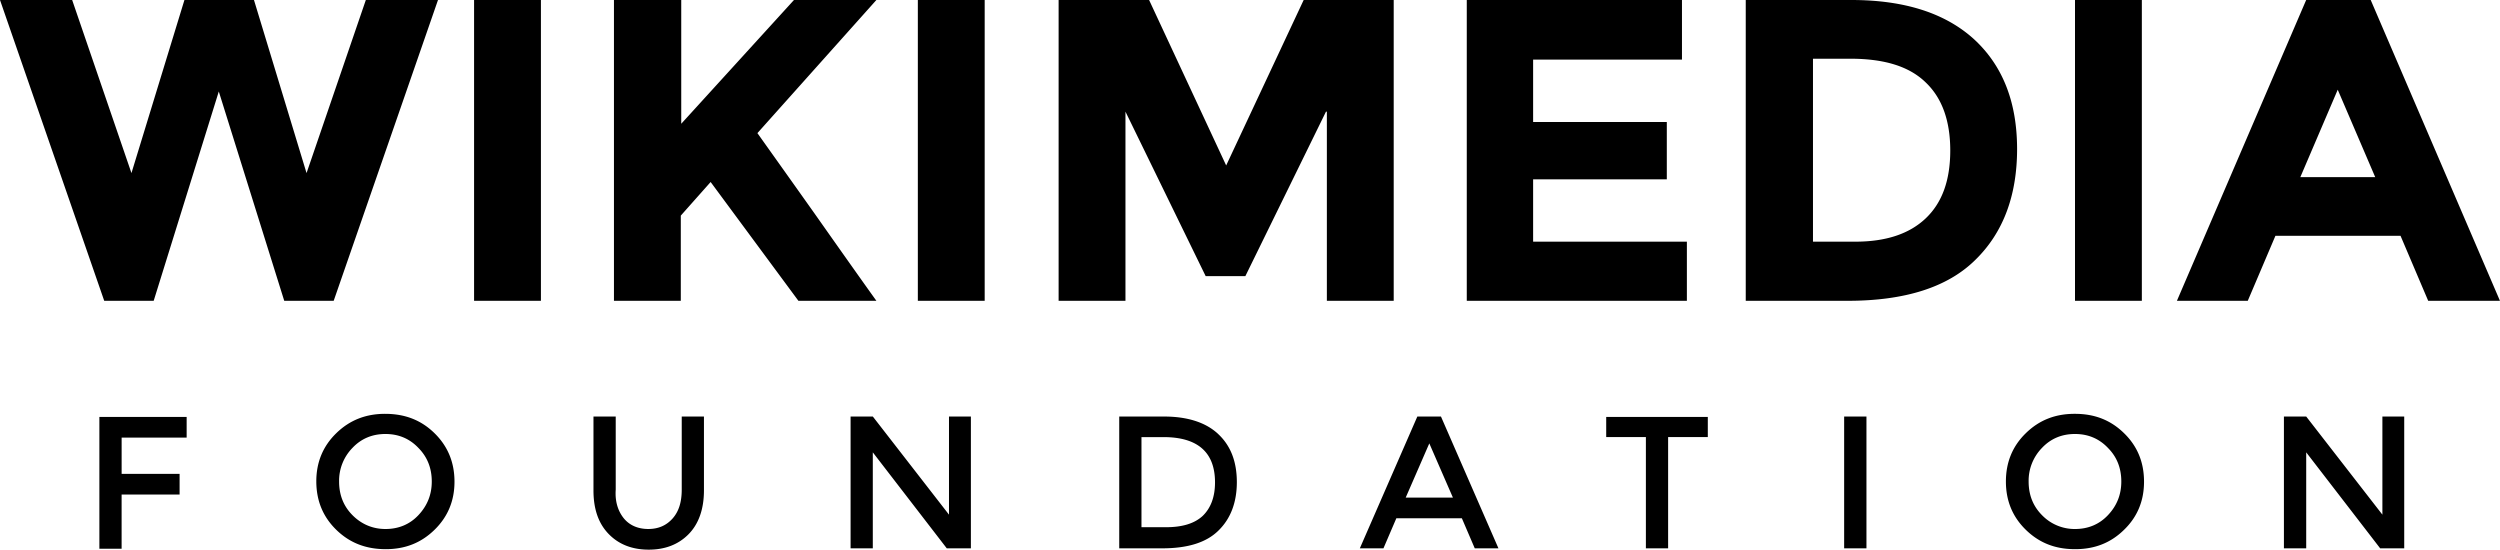 <svg xmlns="http://www.w3.org/2000/svg" viewBox="0 0 141 31"><path d="M7.414 9.762 10.402 0h3.922l2.965 9.762L20.633 0h4.07L18.82 16.965h-2.789L12.34 5.16 8.668 16.965h-2.79L0 0h4.07zM26.738 0h3.77v16.965h-3.77zm7.914 0h3.77v6.98L44.78 0h4.648l-6.71 7.508c.577.812 1.66 2.33 3.218 4.527 1.55 2.2 2.71 3.84 3.492 4.93H45.03l-4.95-6.7-1.683 1.895v4.805h-3.77V0zm17.114 0h3.77v16.965h-3.77zm23.019 6.297-4.547 9.277H68l-4.524-9.277v10.668h-3.77V0h5.103l4.347 9.332L73.527 0h5.078v16.965h-3.77V6.297zM94.863 0v3.363h-8.395V6.88h7.54v3.234h-7.54v3.516h8.672v3.336H82.726V0zm16.487 2.227c1.61 1.49 2.41 3.54 2.414 6.168 0 2.63-.78 4.73-2.363 6.27-1.56 1.54-3.97 2.3-7.188 2.3H98.46V0h5.953c3.04 0 5.33.758 6.938 2.227zm-2.738 10.086c.93-.883 1.38-2.15 1.383-3.817 0-1.67-.454-2.96-1.383-3.844-.93-.91-2.34-1.34-4.246-1.34h-2.114V13.63h2.387c1.71 0 3.04-.43 3.973-1.317zM117.03 0h3.77v16.965h-3.77zm19.92 16.965-1.559-3.664h-7.058l-1.559 3.664h-3.996L130.068 0h3.64l7.289 16.965zm-5.102-11.906-2.109 4.93h4.223zM6.86 24.68v2.047h3.269v1.164h-3.27v3.059H5.605v-7.434h4.922v1.164zm17.64 5.207c-.754.734-1.66 1.09-2.762 1.086s-2.01-.352-2.765-1.086-1.13-1.64-1.133-2.73.379-2 1.133-2.731 1.66-1.09 2.765-1.086 2.01.352 2.762 1.086 1.13 1.64 1.133 2.73-.38 2-1.133 2.731zm-.902-4.625c-.504-.531-1.13-.785-1.86-.785-.73 0-1.36.254-1.86.785a2.651 2.651 0 0 0-.753 1.895c0 .758.25 1.39.754 1.898.5.504 1.13.78 1.86.781.726 0 1.36-.25 1.859-.781.5-.531.754-1.16.754-1.898 0-.758-.254-1.39-.754-1.895zM35.18 29.23c.328.402.805.605 1.383.605s1.03-.203 1.383-.605c.352-.406.504-.938.504-1.617v-4.121h1.253v4.168c0 1.06-.3 1.9-.878 2.48s-1.33.86-2.235.86c-.906 0-1.66-.277-2.238-.86-.578-.582-.88-1.39-.88-2.48v-4.168h1.255v4.12c-.047.68.129 1.21.453 1.618zm18.32-5.738h1.258v7.434h-1.36l-4.172-5.414v5.414h-1.253v-7.434h1.254l4.296 5.535v-5.535zm15.203.985c.703.656 1.05 1.54 1.055 2.703 0 1.16-.352 2.07-1.028 2.734-.68.68-1.73 1.01-3.168 1.012h-2.437v-7.433h2.539c1.3 0 2.34.328 3.04.984zm-.176 2.73c0-1.7-.98-2.55-2.89-2.554h-1.258v5.082h1.383c.906 0 1.59-.2 2.062-.63.453-.433.703-1.06.703-1.898zm10.227 2.023-.727 1.695h-1.332l3.243-7.433h1.332l3.242 7.433h-1.336l-.727-1.695zm3.191-1.164-1.332-3.059-1.332 3.059zm12.137-3.414v6.273h-1.254v-6.273H90.59v-1.137h5.73v1.137zm9.928-1.16h1.258v7.434h-1.258zm15.78 6.395c-.75.734-1.66 1.09-2.762 1.086-1.11 0-2.01-.352-2.765-1.086-.754-.734-1.13-1.64-1.13-2.73s.376-2 1.13-2.731c.754-.734 1.66-1.09 2.765-1.086 1.11 0 2.01.352 2.762 1.086.758.734 1.13 1.64 1.133 2.73s-.375 2-1.133 2.731zm-.902-4.625c-.504-.531-1.13-.785-1.86-.785-.73 0-1.36.254-1.86.785a2.651 2.651 0 0 0-.753 1.895c0 .758.25 1.39.754 1.898a2.56 2.56 0 0 0 1.86.781c.726 0 1.36-.25 1.859-.781.504-.531.754-1.16.754-1.898 0-.758-.25-1.39-.754-1.895zm15.452-1.77h1.258v7.434h-1.356l-4.172-5.414v5.414h-1.257v-7.434h1.257l4.297 5.535v-5.535z"/></svg>